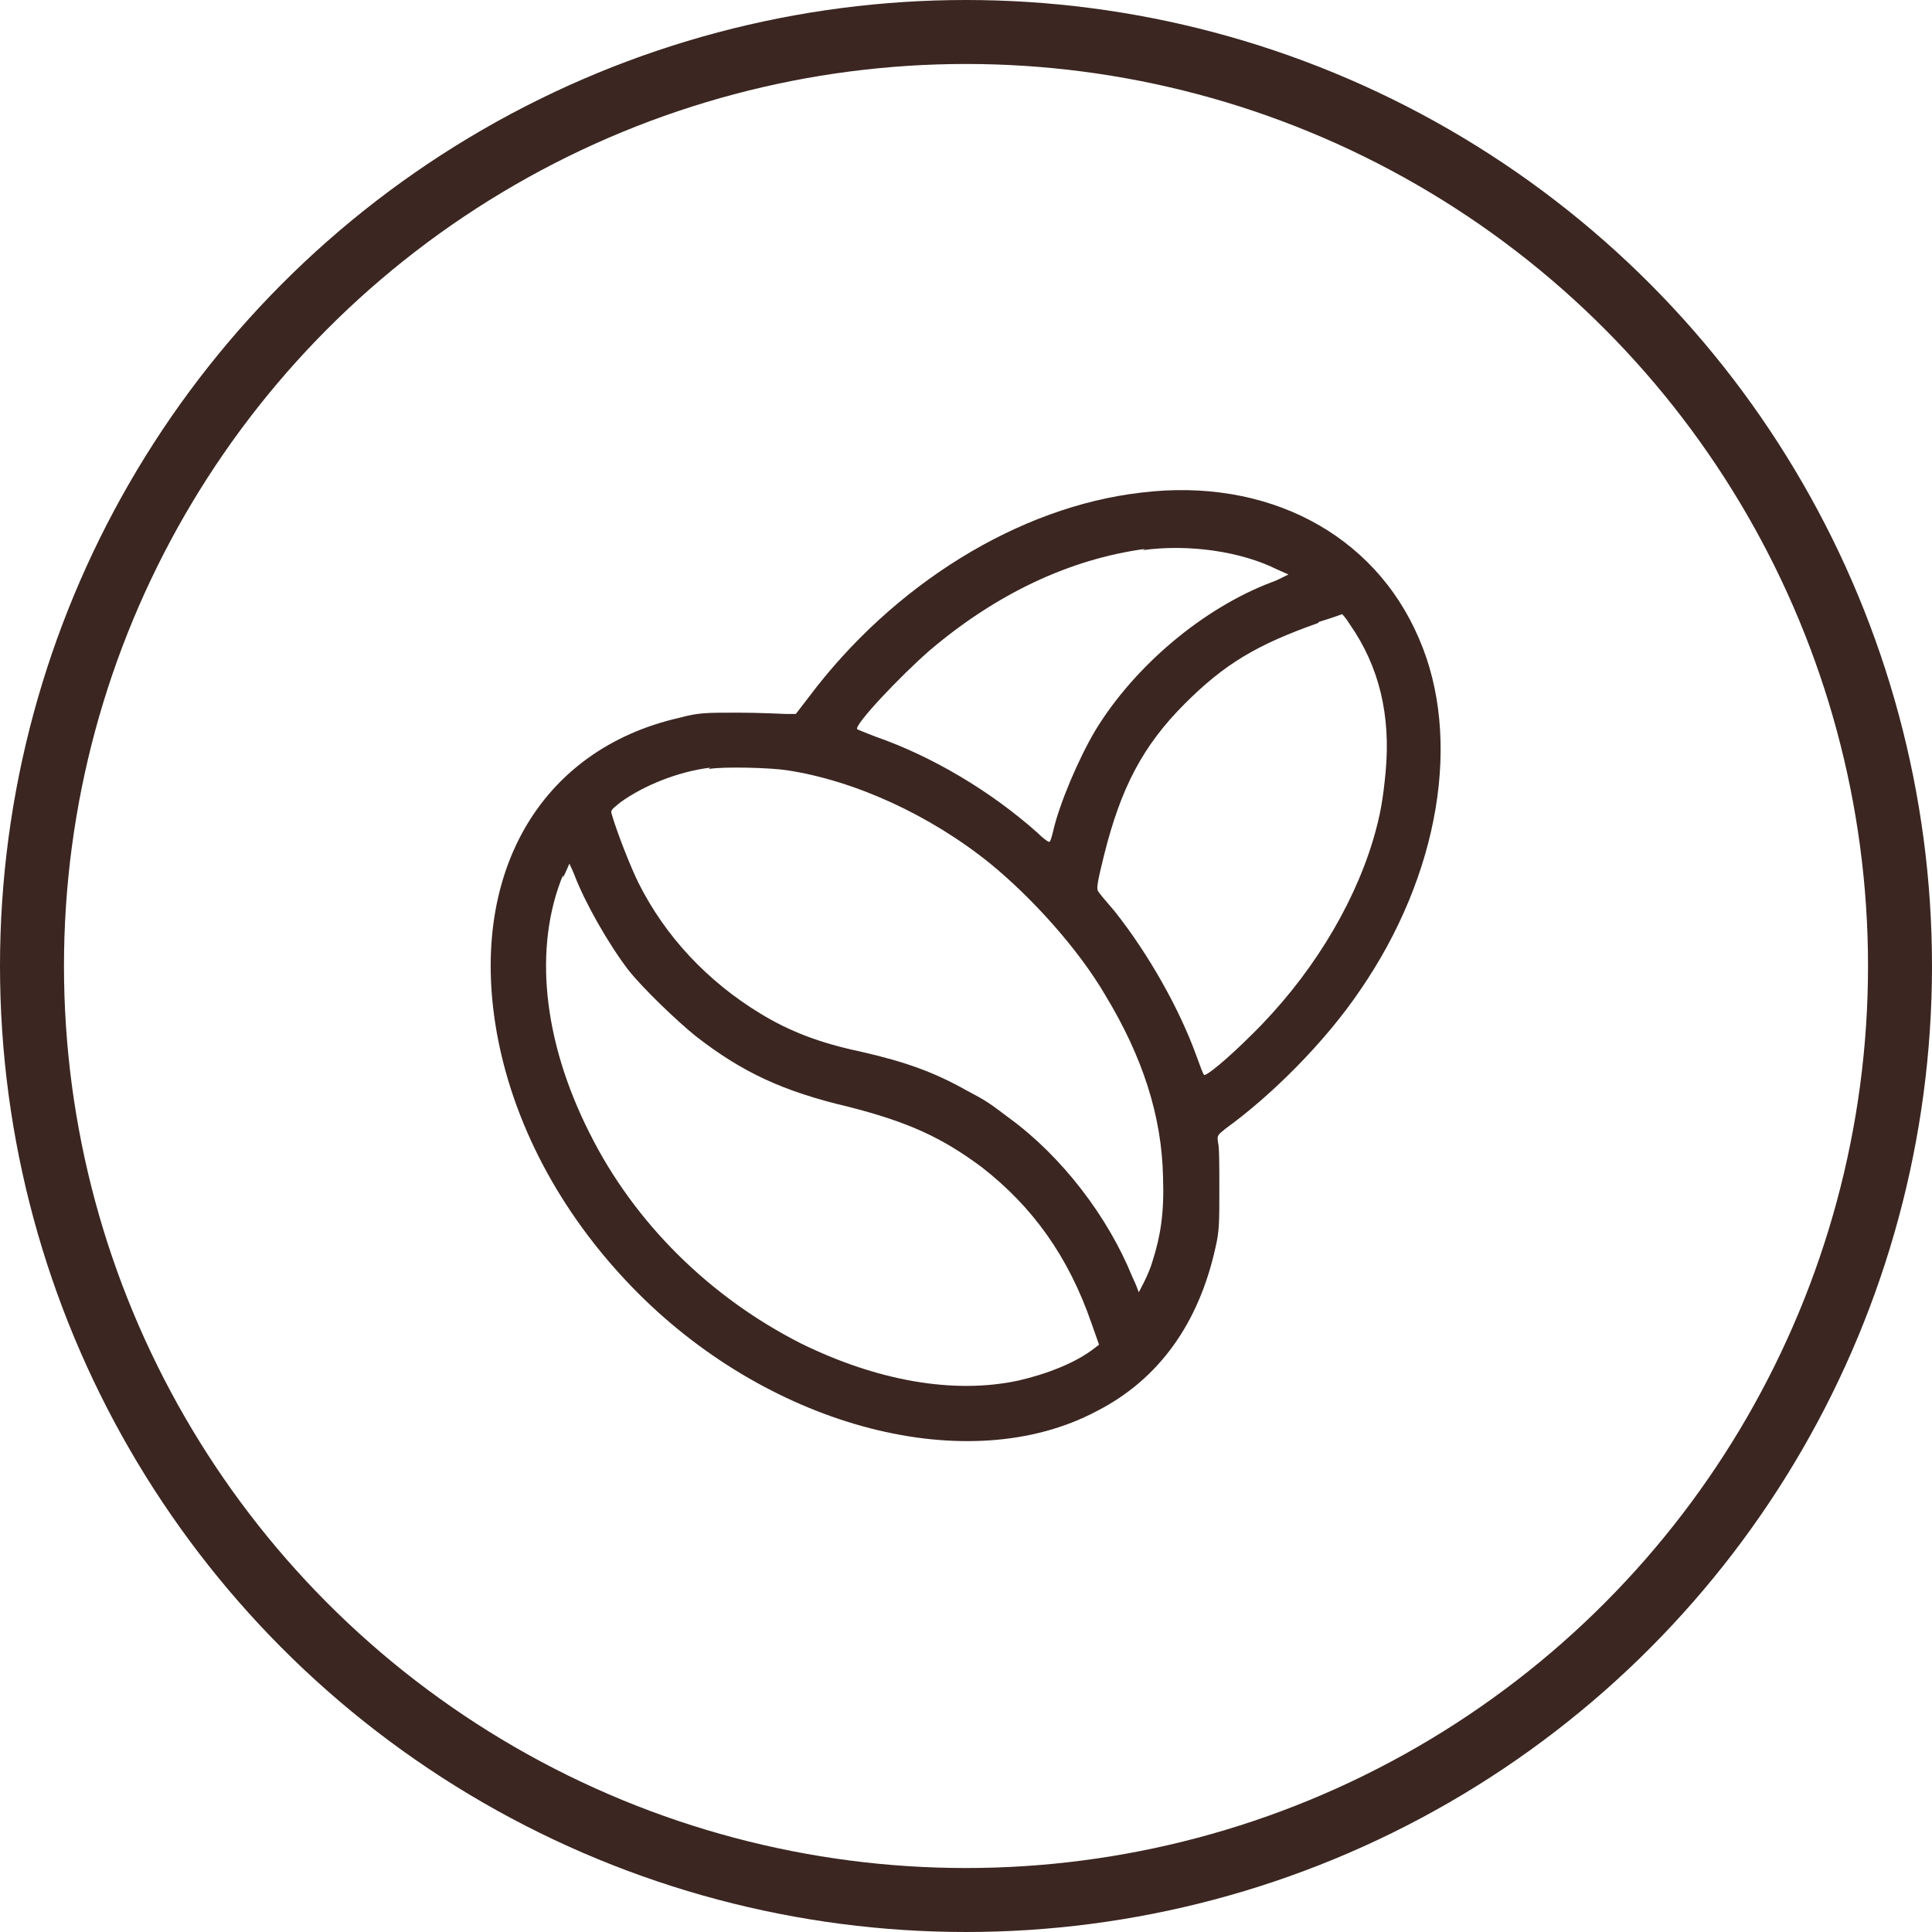 <svg viewBox="0 0 15.1 15.1" xmlns="http://www.w3.org/2000/svg" data-name="Layer 1" id="Layer_1">
  <defs>
    <style>
      .cls-1 {
        fill: none;
        stroke: #3b2621;
        stroke-miterlimit: 10;
        stroke-width: .5px;
      }

      .cls-2 {
        fill: #3b2621;
        fill-rule: evenodd;
      }
    </style>
  </defs>
  <circle r="7.3" cy="7.55" cx="7.55" class="cls-1"></circle>
  <path d="M8.92,3.85c-.96.11-1.94.72-2.6,1.6l-.1.13h-.08s-.21-.01-.37-.01c-.26,0-.31,0-.46.04-1.1.25-1.66,1.24-1.42,2.5.14.73.53,1.43,1.1,2,1.05,1.05,2.58,1.45,3.58.92.49-.25.8-.69.93-1.28.03-.13.03-.19.03-.46,0-.17,0-.33-.01-.36-.01-.06,0-.06.06-.11.36-.26.78-.68,1.05-1.08.62-.9.8-1.97.46-2.75-.35-.82-1.19-1.26-2.17-1.14ZM8.95,4.29c-.59.08-1.16.35-1.68.79-.23.2-.6.59-.57.62,0,0,.07.03.15.06.43.15.89.42,1.26.75.04.04.08.07.09.07s.02-.04.03-.08c.05-.22.2-.57.33-.79.31-.51.85-.96,1.38-1.16.03-.01.07-.03.09-.04l.04-.02-.09-.04c-.28-.14-.69-.2-1.05-.15ZM10.3,4.87c-.48.17-.73.32-1.04.63-.33.33-.5.66-.63,1.18-.05.2-.06.26-.05.28,0,.01.07.09.13.16.27.34.51.77.64,1.13.03.08.05.14.06.15.01.02.19-.13.37-.31.45-.44.79-.99.95-1.52.06-.2.08-.33.1-.54.04-.44-.05-.82-.28-1.15-.03-.05-.06-.08-.06-.08,0,0-.08.03-.18.06ZM5.55,6c-.25.03-.52.14-.7.27-.06.05-.08.06-.07.09.04.14.15.42.21.54.21.42.54.77.95,1.02.23.14.46.23.79.3.35.08.57.16.82.3.17.09.18.1.34.22.41.3.77.77.96,1.24.03.06.05.12.05.12,0,0,.08-.14.11-.25.06-.19.09-.37.08-.65-.01-.48-.16-.94-.45-1.42-.21-.36-.57-.76-.9-1.03-.47-.38-1.06-.65-1.59-.73-.13-.02-.49-.03-.61-.01ZM4.4,6.84c-.23.56-.16,1.29.21,2.02.35.7.94,1.28,1.65,1.64.59.29,1.19.4,1.7.29.22-.05.45-.14.59-.25l.04-.03-.06-.17c-.18-.52-.46-.91-.86-1.22-.31-.23-.57-.35-1.04-.47-.51-.12-.83-.27-1.19-.55-.15-.12-.42-.38-.53-.52-.16-.21-.34-.53-.42-.74-.02-.05-.04-.09-.04-.09s-.02.05-.05.11Z" class="cls-2"></path>
</svg>
